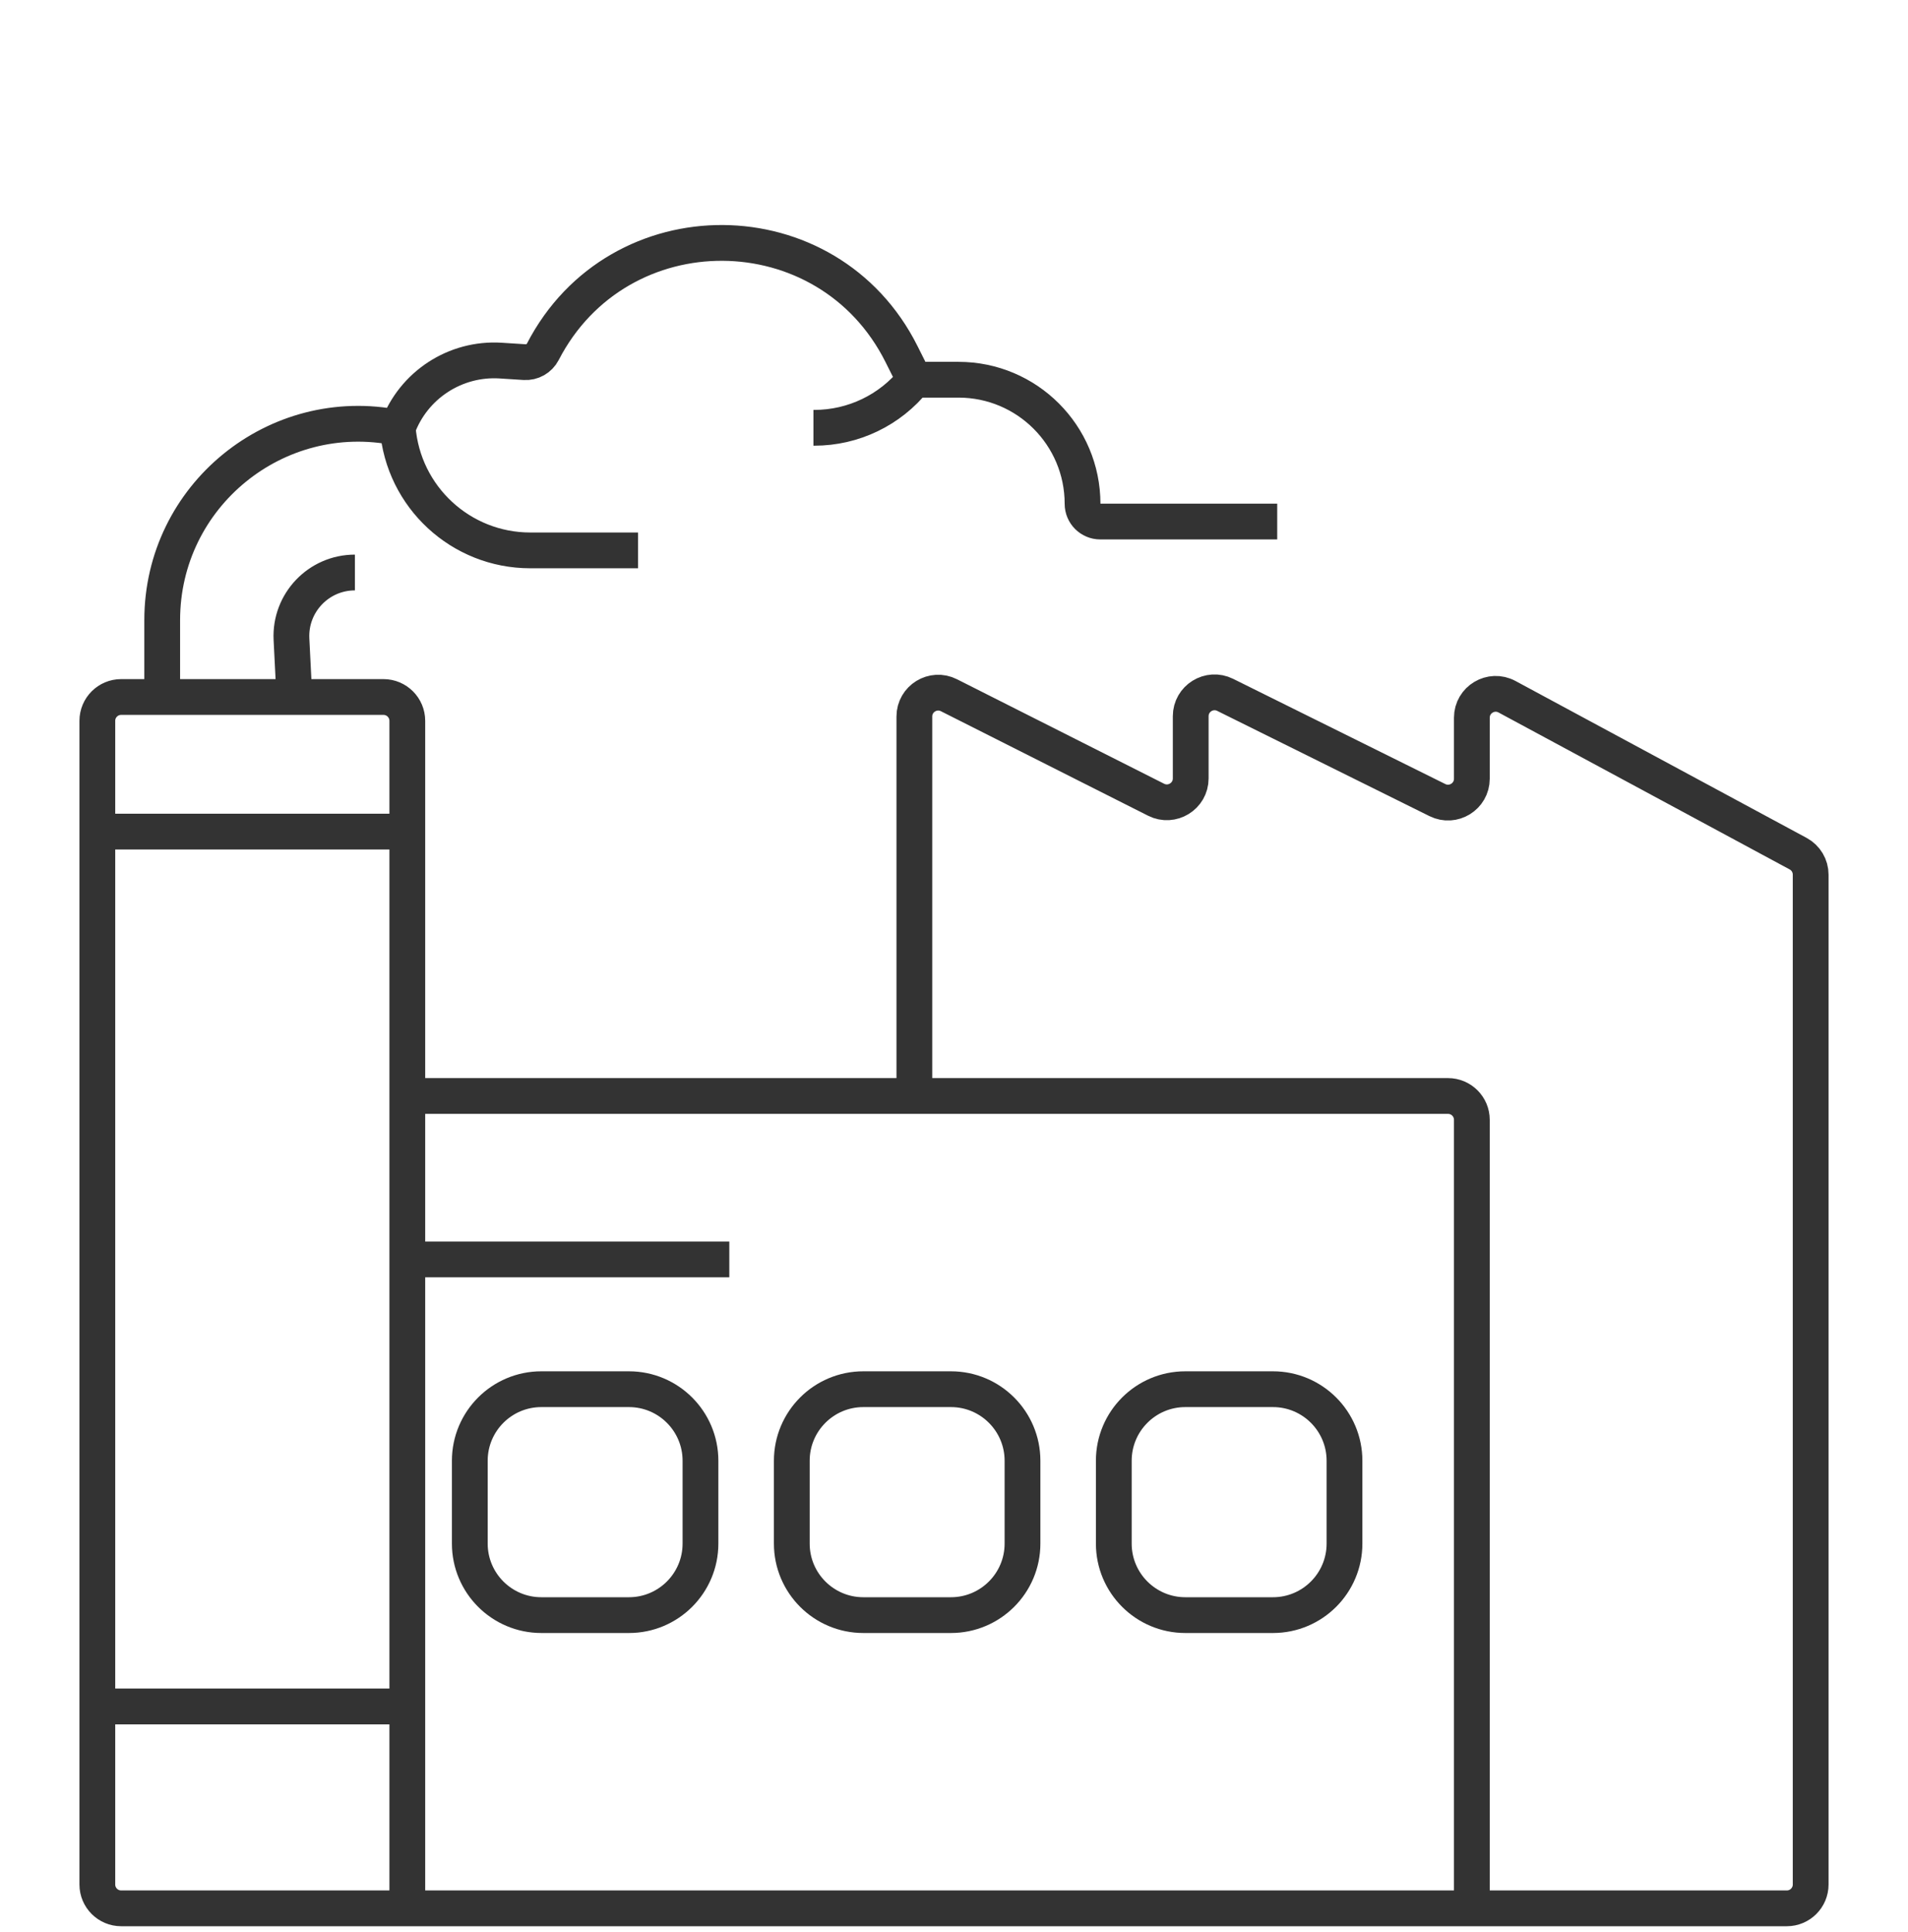 <?xml version="1.0" encoding="UTF-8"?> <svg xmlns="http://www.w3.org/2000/svg" width="80" height="81" viewBox="0 0 80 81" fill="none"> <path d="M38.338 45.945V30.037C38.338 29.293 39.123 28.809 39.788 29.145L48.474 33.526C49.139 33.861 49.925 33.377 49.925 32.633V30.025C49.925 29.283 50.704 28.799 51.369 29.129L60.269 33.541C60.933 33.87 61.713 33.387 61.713 32.645V30.088C61.713 29.331 62.521 28.849 63.187 29.208L75.394 35.787C75.718 35.962 75.919 36.3 75.919 36.667V79C75.919 79.552 75.472 80 74.919 80H61.713M38.338 45.945H17.078M38.338 45.945H60.713C61.265 45.945 61.713 46.392 61.713 46.945V80M17.078 45.945V34.861M17.078 45.945V52.796M17.078 80H5.081C4.528 80 4.081 79.552 4.081 79V71.537M17.078 80V71.537M17.078 80H61.713M4.081 71.537H17.078M4.081 71.537V34.861M17.078 71.537V52.796M4.081 34.861V30.219C4.081 29.667 4.528 29.219 5.081 29.219H6.801M4.081 34.861H17.078M17.078 34.861V30.219C17.078 29.667 16.63 29.219 16.078 29.219H12.343M17.078 52.796H30.579M12.343 29.219L12.221 26.797C12.145 25.275 13.357 24 14.881 24V24M12.343 29.219H6.801M6.801 29.219V25.997C6.801 20.791 11.574 16.894 16.675 17.934V17.934M16.675 17.934V17.934C16.903 20.835 19.323 23.073 22.232 23.073H26.751M16.675 17.934V17.934C17.332 16.142 19.091 14.995 20.996 15.117L21.995 15.181C22.313 15.201 22.613 15.031 22.76 14.748V14.748C25.927 8.616 34.715 8.674 37.801 14.847L38.338 15.919M38.338 15.919H40.189C43.062 15.919 45.39 18.248 45.39 21.121V21.121C45.39 21.531 45.723 21.864 46.133 21.864H53.552M38.338 15.919V15.919C37.319 17.193 35.776 17.934 34.145 17.934H34.106M56.373 61.237V64.708C56.373 66.365 55.03 67.708 53.373 67.708H49.7C48.043 67.708 46.7 66.365 46.7 64.708V61.237C46.7 59.58 48.043 58.237 49.7 58.237H53.373C55.03 58.237 56.373 59.58 56.373 61.237ZM19.698 64.708V61.237C19.698 59.58 21.041 58.237 22.698 58.237H26.37C28.027 58.237 29.37 59.58 29.37 61.237V64.708C29.37 66.365 28.027 67.708 26.37 67.708H22.698C21.041 67.708 19.698 66.365 19.698 64.708ZM42.872 61.237V64.708C42.872 66.365 41.528 67.708 39.872 67.708H36.199C34.542 67.708 33.199 66.365 33.199 64.708V61.237C33.199 59.58 34.542 58.237 36.199 58.237H39.872C41.528 58.237 42.872 59.58 42.872 61.237Z" stroke="#333333" stroke-width="1.5"></path> </svg> 
